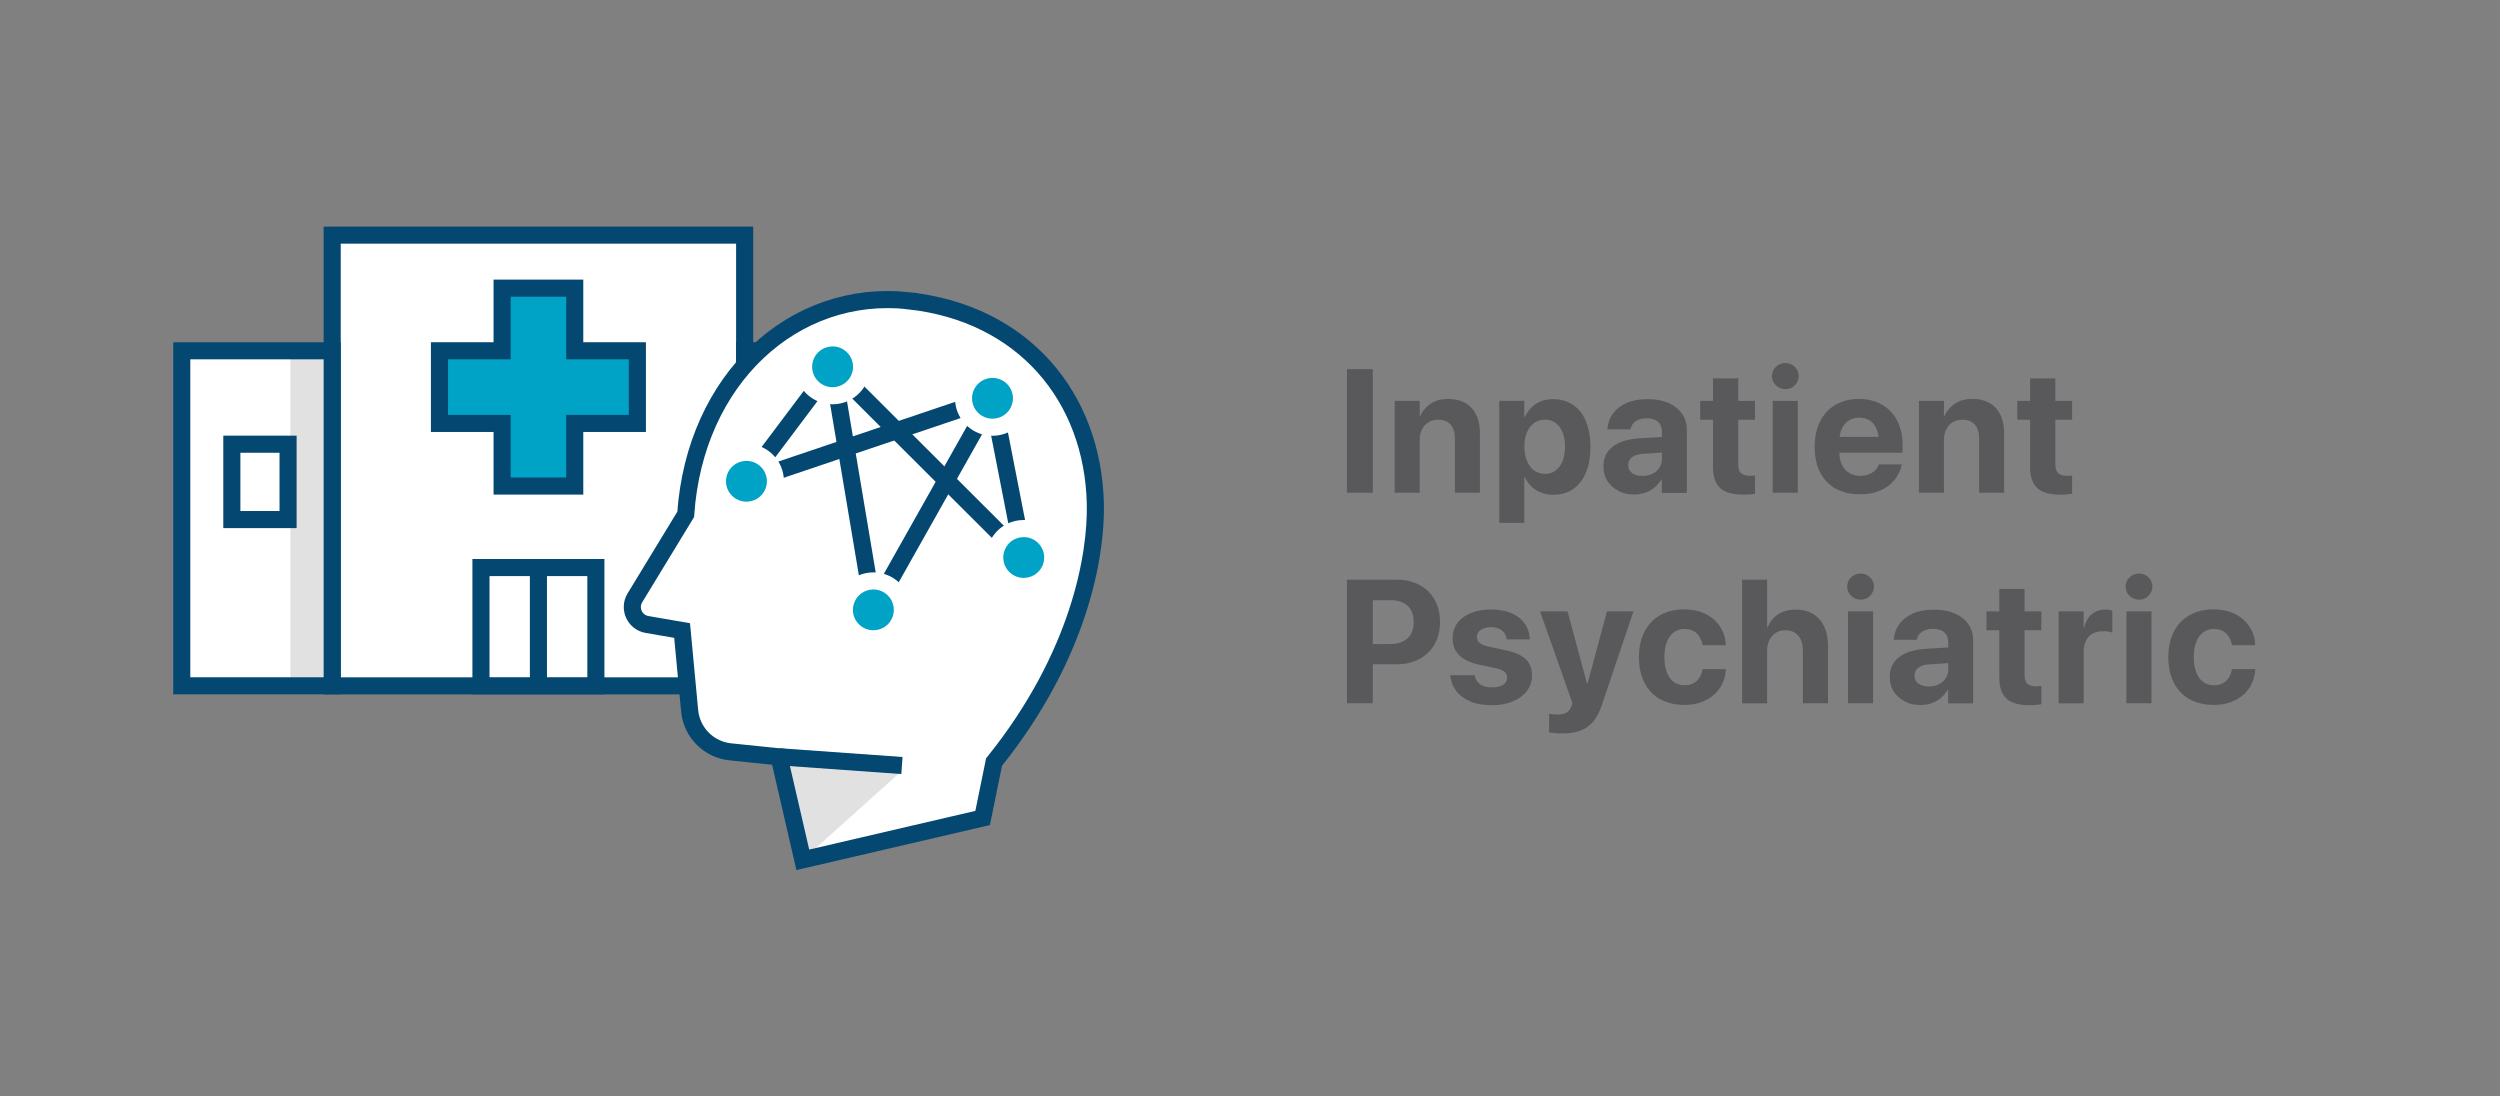 <?xml version="1.0" encoding="UTF-8"?><svg id="Layer_1" xmlns="http://www.w3.org/2000/svg" xmlns:xlink="http://www.w3.org/1999/xlink" viewBox="0 0 285 125"><rect x="0" y="0" width="285" height="125" fill="#808080" stroke="none"/><defs><style>.cls-1,.cls-2{fill:none;}.cls-3{clip-path:url(#clippath);}.cls-4{opacity:.12;}.cls-5{fill:#fff;}.cls-6{fill:#00a2c5;}.cls-7{fill:#59595b;}.cls-8{clip-path:url(#clippath-1);}.cls-9{clip-path:url(#clippath-4);}.cls-10{clip-path:url(#clippath-3);}.cls-11{clip-path:url(#clippath-2);}.cls-12{clip-path:url(#clippath-7);}.cls-13{clip-path:url(#clippath-8);}.cls-14{clip-path:url(#clippath-6);}.cls-15{clip-path:url(#clippath-5);}.cls-2{stroke:#044872;stroke-miterlimit:10;stroke-width:1.95px;}</style><clipPath id="clippath"><rect class="cls-1" x="19.75" y="25.83" width="106.11" height="73.35"/></clipPath><clipPath id="clippath-1"><rect class="cls-1" x="19.75" y="25.83" width="106.11" height="73.35"/></clipPath><clipPath id="clippath-2"><rect class="cls-1" x="19.75" y="25.83" width="106.11" height="73.35"/></clipPath><clipPath id="clippath-3"><rect class="cls-1" x="19.75" y="25.83" width="106.11" height="73.35"/></clipPath><clipPath id="clippath-4"><rect class="cls-1" x="84.89" y="39.99" width="4.77" height="38.19"/></clipPath><clipPath id="clippath-5"><rect class="cls-1" x="33.1" y="39.99" width="4.77" height="38.19"/></clipPath><clipPath id="clippath-6"><rect class="cls-1" x="19.75" y="25.83" width="106.11" height="73.35"/></clipPath><clipPath id="clippath-7"><rect class="cls-1" x="19.75" y="25.83" width="106.11" height="73.35"/></clipPath><clipPath id="clippath-8"><rect class="cls-1" x="88.81" y="86.27" width="14.01" height="11.74"/></clipPath></defs><path class="cls-7" d="m153.55,42.08h2.95v14.09h-2.95v-14.09Z"/><path class="cls-7" d="m159,45.7h2.85v1.72h.06c.27-.6.68-1.07,1.21-1.42s1.19-.52,1.98-.52c1.15,0,2.04.35,2.67,1.04s.94,1.66.94,2.89v6.76h-2.85v-6.16c0-.68-.16-1.21-.48-1.59s-.8-.57-1.44-.57c-.42,0-.79.1-1.1.29s-.56.47-.73.81-.26.75-.26,1.2v6.02h-2.85v-10.47Z"/><path class="cls-7" d="m170.92,45.7h2.85v1.83h.07c.19-.42.44-.79.75-1.09s.67-.54,1.08-.7.87-.24,1.36-.24c.89,0,1.65.22,2.29.65s1.13,1.06,1.47,1.87.52,1.79.52,2.92h0c0,1.14-.17,2.12-.51,2.93s-.83,1.44-1.46,1.88-1.39.65-2.27.65c-.49,0-.95-.08-1.38-.24s-.79-.39-1.1-.69-.57-.65-.76-1.07h-.06v5.21h-2.85v-13.89Zm6.41,7.94c.35-.25.61-.61.8-1.07s.28-1.01.28-1.64h0c0-.65-.09-1.2-.28-1.66s-.46-.81-.8-1.06-.75-.37-1.22-.37-.87.12-1.22.38-.62.61-.82,1.07-.29,1.01-.29,1.64h0c0,.63.1,1.18.3,1.64s.47.82.82,1.07.75.38,1.22.38.89-.12,1.23-.38Z"/><path class="cls-7" d="m184.47,55.93c-.53-.27-.94-.64-1.24-1.12s-.44-1.02-.44-1.64v-.02c0-.95.36-1.7,1.07-2.24s1.72-.86,3.01-.94l4.08-.25v1.78l-3.65.24c-.55.03-.96.16-1.25.38s-.43.52-.43.89v.02c0,.38.15.69.44.9s.69.33,1.18.33c.42,0,.8-.08,1.14-.25s.6-.39.79-.68.29-.61.29-.97v-3.18c0-.46-.15-.83-.44-1.09s-.72-.4-1.28-.4-.96.11-1.27.33-.5.5-.58.83l-.02.09h-2.62v-.12c.07-.64.28-1.22.66-1.72s.9-.89,1.56-1.18,1.46-.42,2.38-.42,1.69.14,2.35.43,1.18.7,1.55,1.23.55,1.14.55,1.85v7.18h-2.85v-1.55h-.06c-.2.35-.46.66-.76.92s-.66.46-1.05.6-.82.21-1.27.21c-.7,0-1.31-.13-1.84-.41Z"/><path class="cls-7" d="m196.12,55.65c-.56-.49-.84-1.29-.84-2.41v-5.39h-1.46v-2.15h1.46v-2.56h2.88v2.56h1.91v2.15h-1.91v5.08c0,.49.11.83.33,1.02s.54.29.97.29c.13,0,.24,0,.34-.01s.19-.02.27-.03v2.09c-.16.03-.35.05-.58.07s-.5.03-.8.03c-1.16,0-2.02-.24-2.58-.73Z"/><path class="cls-7" d="m202.44,43.92c-.3-.3-.44-.65-.44-1.05s.15-.76.44-1.05.66-.43,1.09-.43.79.14,1.08.43.44.64.44,1.05-.15.75-.44,1.05-.65.44-1.08.44-.79-.15-1.09-.44Zm-.35,1.78h2.86v10.47h-2.86v-10.47Z"/><path class="cls-7" d="m209.27,55.72c-.77-.44-1.36-1.07-1.78-1.88s-.62-1.78-.62-2.89h0c0-1.12.21-2.09.62-2.91s1-1.45,1.75-1.89,1.64-.67,2.66-.67,1.91.22,2.65.65,1.32,1.04,1.73,1.83.61,1.71.61,2.76v.89h-8.62v-1.81h7.28l-1.36,1.69v-1.1c0-.61-.09-1.12-.28-1.54s-.45-.72-.79-.93-.72-.31-1.17-.31-.83.11-1.18.32-.61.53-.8.94-.29.92-.29,1.52v1.11c0,.57.1,1.06.29,1.47s.47.72.83.94.78.33,1.28.33c.39,0,.73-.06,1.02-.19s.52-.28.7-.47.31-.38.37-.58l.02-.06h2.62l-.03.11c-.08.38-.23.77-.46,1.16s-.54.75-.92,1.07-.86.59-1.42.78-1.21.29-1.96.29c-1.07,0-1.99-.22-2.75-.66Z"/><path class="cls-7" d="m218.76,45.7h2.85v1.72h.06c.27-.6.68-1.07,1.21-1.42s1.19-.52,1.98-.52c1.15,0,2.04.35,2.67,1.04s.94,1.66.94,2.89v6.76h-2.85v-6.16c0-.68-.16-1.21-.48-1.59s-.8-.57-1.44-.57c-.42,0-.79.1-1.1.29s-.56.47-.73.81-.26.75-.26,1.2v6.02h-2.85v-10.47Z"/><path class="cls-7" d="m232.27,55.65c-.56-.49-.84-1.29-.84-2.41v-5.39h-1.46v-2.15h1.46v-2.56h2.88v2.56h1.91v2.15h-1.91v5.08c0,.49.11.83.33,1.02s.54.29.97.29c.13,0,.24,0,.34-.01s.19-.02.27-.03v2.09c-.16.03-.35.05-.58.07s-.5.03-.8.03c-1.16,0-2.02-.24-2.58-.73Z"/><path class="cls-7" d="m153.55,66.08h2.95v14.09h-2.95v-14.09Zm1.48,7.34h3.46c.85,0,1.5-.22,1.97-.65s.7-1.05.7-1.84v-.02c0-.81-.23-1.42-.7-1.85s-1.13-.64-1.97-.64h-3.46v-2.34h4.18c.99,0,1.86.2,2.6.6s1.32.96,1.73,1.68.62,1.57.62,2.54v.02c0,.96-.21,1.81-.62,2.53s-.99,1.28-1.73,1.68-1.61.6-2.6.6h-4.18v-2.31Z"/><path class="cls-7" d="m167.61,79.96c-.68-.28-1.21-.67-1.59-1.17s-.61-1.08-.68-1.73v-.09s2.77,0,2.77,0l.02.09c.09.41.3.73.62.96s.76.34,1.33.34c.36,0,.67-.04.93-.13s.45-.21.59-.38.21-.36.21-.59h0c0-.29-.1-.51-.3-.68s-.56-.31-1.07-.42l-1.78-.38c-1.02-.21-1.78-.57-2.29-1.07s-.77-1.15-.77-1.93h0c0-.68.18-1.26.54-1.75s.87-.87,1.53-1.14,1.43-.41,2.32-.41,1.71.15,2.36.44,1.15.7,1.49,1.2.53,1.06.55,1.67v.1h-2.63v-.08c-.06-.37-.23-.68-.53-.93s-.72-.38-1.25-.38c-.33,0-.61.05-.85.14s-.43.22-.56.38-.2.36-.2.59h0c0,.28.1.5.31.68s.58.33,1.1.44l1.78.38c1.1.23,1.89.57,2.37,1.03s.72,1.07.72,1.84h0c0,.69-.2,1.29-.59,1.8s-.93.9-1.62,1.19-1.48.42-2.38.42c-.96,0-1.79-.14-2.47-.42Z"/><path class="cls-7" d="m177.24,83.58c-.26-.03-.48-.06-.64-.09v-2.12c.1.02.23.04.4.06s.35.03.56.03c.43,0,.77-.07,1.02-.21s.43-.39.56-.74l.12-.34-3.69-10.47h3.13l2.36,8.75-.38-.57h.54l-.38.57,2.35-8.75h3.02l-3.59,10.65c-.27.82-.62,1.47-1.03,1.95s-.91.82-1.49,1.02-1.26.3-2.03.3c-.28,0-.55-.01-.81-.04Z"/><path class="cls-7" d="m189.26,79.72c-.77-.44-1.37-1.07-1.79-1.89s-.63-1.79-.63-2.91h0c0-1.13.21-2.09.63-2.91s1.02-1.44,1.79-1.88,1.68-.66,2.72-.66c.95,0,1.77.18,2.47.53s1.24.83,1.64,1.44.61,1.29.65,2.04v.07h-2.66v-.09c-.09-.5-.31-.91-.65-1.25s-.81-.51-1.41-.51c-.46,0-.86.13-1.21.39s-.61.62-.79,1.1-.28,1.05-.28,1.71h0c0,.69.09,1.27.28,1.75s.45.84.79,1.09.75.38,1.22.38c.57,0,1.03-.16,1.38-.48s.57-.75.66-1.27l.02-.09h2.66v.06c-.05.76-.27,1.45-.66,2.05s-.94,1.09-1.64,1.44-1.51.53-2.44.53c-1.06,0-1.98-.22-2.75-.66Z"/><path class="cls-7" d="m198.6,66.08h2.85v5.43h.06c.27-.65.68-1.15,1.23-1.5s1.21-.52,1.99-.52,1.42.17,1.96.5.97.81,1.26,1.42.44,1.34.44,2.19v6.57h-2.86v-5.99c0-.73-.17-1.3-.52-1.71s-.84-.62-1.49-.62c-.42,0-.78.1-1.09.3s-.55.47-.72.82-.26.75-.26,1.21v6h-2.85v-14.09Z"/><path class="cls-7" d="m211.02,67.92c-.3-.3-.44-.65-.44-1.05s.15-.76.44-1.05.66-.43,1.09-.43.79.14,1.08.43.44.64.44,1.05-.15.75-.44,1.05-.65.44-1.08.44-.79-.15-1.09-.44Zm-.35,1.78h2.86v10.47h-2.86v-10.47Z"/><path class="cls-7" d="m217.11,79.93c-.53-.27-.94-.64-1.24-1.12s-.44-1.02-.44-1.64v-.02c0-.95.36-1.7,1.07-2.24s1.72-.86,3.01-.94l4.08-.25v1.78l-3.65.24c-.55.03-.96.16-1.25.38s-.43.52-.43.89v.02c0,.38.15.69.44.9s.69.33,1.18.33c.42,0,.8-.08,1.14-.25s.6-.39.79-.68.29-.61.29-.97v-3.18c0-.46-.15-.83-.44-1.09s-.72-.4-1.28-.4-.96.11-1.27.33-.5.5-.58.83l-.02.09h-2.62v-.12c.07-.64.28-1.22.66-1.72s.9-.89,1.56-1.18,1.46-.42,2.38-.42,1.69.14,2.35.43,1.18.7,1.55,1.23.55,1.14.55,1.85v7.18h-2.85v-1.55h-.06c-.2.35-.46.66-.76.92s-.66.46-1.05.6-.82.21-1.27.21c-.7,0-1.31-.13-1.84-.41Z"/><path class="cls-7" d="m228.76,79.65c-.56-.49-.84-1.29-.84-2.41v-5.39h-1.46v-2.15h1.46v-2.56h2.88v2.56h1.91v2.15h-1.91v5.08c0,.49.11.83.33,1.02s.54.29.97.29c.13,0,.24,0,.34-.01s.19-.02.27-.03v2.09c-.16.03-.35.05-.58.07s-.5.03-.8.03c-1.16,0-2.02-.24-2.58-.73Z"/><path class="cls-7" d="m234.69,69.7h2.85v1.83h.06c.16-.64.44-1.15.85-1.5s.92-.54,1.53-.54c.16,0,.31,0,.45.03s.27.05.37.08v2.52c-.12-.05-.27-.09-.45-.12s-.38-.04-.59-.04c-.47,0-.87.09-1.2.27s-.59.45-.76.8-.26.78-.26,1.29v5.86h-2.85v-10.47Z"/><path class="cls-7" d="m242.76,67.92c-.3-.3-.44-.65-.44-1.05s.15-.76.44-1.05.66-.43,1.09-.43.79.14,1.08.43.44.64.44,1.05-.15.75-.44,1.05-.65.44-1.08.44-.79-.15-1.09-.44Zm-.35,1.78h2.86v10.47h-2.86v-10.47Z"/><path class="cls-7" d="m249.61,79.72c-.77-.44-1.37-1.07-1.79-1.89s-.63-1.79-.63-2.91h0c0-1.13.21-2.09.63-2.91s1.02-1.44,1.79-1.88,1.68-.66,2.72-.66c.95,0,1.77.18,2.47.53s1.24.83,1.64,1.44.61,1.29.65,2.04v.07h-2.66v-.09c-.09-.5-.31-.91-.65-1.25s-.81-.51-1.41-.51c-.46,0-.86.13-1.21.39s-.61.62-.79,1.1-.28,1.05-.28,1.71h0c0,.69.09,1.27.28,1.75s.45.84.79,1.09.75.38,1.22.38c.57,0,1.03-.16,1.38-.48s.57-.75.66-1.27l.02-.09h2.66v.06c-.05.76-.27,1.45-.66,2.05s-.94,1.09-1.64,1.44-1.51.53-2.44.53c-1.06,0-1.98-.22-2.75-.66Z"/><g id="Inpatient_Behavioral_Health"><g class="cls-3"><g class="cls-8"><rect class="cls-5" x="37.87" y="26.8" width="47.02" height="51.39"/><g class="cls-11"><rect class="cls-2" x="37.87" y="26.8" width="47.02" height="51.39"/></g><rect class="cls-5" x="20.72" y="39.99" width="17.15" height="38.19"/><rect class="cls-5" x="84.89" y="39.99" width="17.15" height="38.19"/><g class="cls-10"><g class="cls-4"><g class="cls-9"><rect x="84.89" y="39.99" width="4.77" height="38.19"/></g></g><g class="cls-4"><g class="cls-15"><rect x="33.1" y="39.99" width="4.77" height="38.19"/></g></g></g><rect class="cls-5" x="54.83" y="64.7" width="13.1" height="13.48"/><rect class="cls-2" x="54.83" y="64.7" width="13.1" height="13.48"/><line class="cls-2" x1="61.38" y1="78.19" x2="61.38" y2="64.7"/><rect class="cls-5" x="26.43" y="50.64" width="6.41" height="8.59"/><rect class="cls-2" x="26.43" y="50.64" width="6.41" height="8.59"/><rect class="cls-5" x="90.26" y="50.64" width="6.41" height="8.59"/><rect class="cls-2" x="90.26" y="50.64" width="6.41" height="8.59"/><polygon class="cls-6" points="72.66 39.99 65.52 39.99 65.52 32.85 57.24 32.85 57.24 39.99 50.1 39.99 50.1 48.27 57.24 48.27 57.24 55.41 65.52 55.41 65.52 48.27 72.66 48.27 72.66 39.99"/><polygon class="cls-2" points="72.66 39.99 65.52 39.99 65.52 32.85 57.24 32.85 57.24 39.99 50.1 39.99 50.1 48.27 57.24 48.27 57.24 55.41 65.52 55.41 65.52 48.27 72.66 48.27 72.66 39.99"/><g class="cls-14"><rect class="cls-2" x="20.72" y="39.99" width="17.15" height="38.19"/></g><rect class="cls-2" x="84.89" y="39.99" width="17.15" height="38.19"/><g class="cls-12"><path class="cls-5" d="m103.59,34.28c-13.06-1.42-24.36,8.86-25.42,24.36l-5.79,9.51c-.74,1.22-.02,2.8,1.38,3.04l4,.69.86,9.15c.23,2.47,2.18,4.43,4.64,4.68l5.55.57,2.71,11.74,20.5-4.77,1.3-6.37c9.74-12.12,11.67-23.57,11.55-29.41-.26-12.21-8.22-21.76-21.28-23.18"/><line class="cls-5" x1="85.1" y1="54.87" x2="113.15" y2="45.4"/><line class="cls-2" x1="85.1" y1="54.87" x2="113.15" y2="45.4"/><line class="cls-5" x1="116.7" y1="63.56" x2="94.91" y2="41.82"/><line class="cls-2" x1="116.7" y1="63.56" x2="94.91" y2="41.82"/><polyline class="cls-2" points="85.1 54.87 94.91 41.82 99.56 69.53 113.15 45.4 116.7 63.56"/><path class="cls-6" d="m85.1,58.17c-1.67,0-3.08-1.25-3.27-2.91-.21-1.81,1.08-3.45,2.89-3.66.13-.02.26-.02.39-.02,1.67,0,3.08,1.25,3.27,2.91.1.88-.14,1.74-.68,2.43-.55.69-1.33,1.13-2.2,1.23-.13.02-.26.02-.39.02"/><path class="cls-5" d="m85.1,52.54c1.16,0,2.17.87,2.31,2.05.15,1.28-.76,2.43-2.04,2.58-.09.01-.19.02-.28.02-1.16,0-2.17-.87-2.31-2.05-.15-1.28.76-2.43,2.04-2.58.09-.01.19-.02.28-.02m0-1.95c-.17,0-.34.01-.51.03-2.34.28-4.02,2.41-3.74,4.75.25,2.15,2.08,3.77,4.24,3.77.17,0,.34-.01.51-.03,1.13-.13,2.15-.7,2.85-1.6.71-.9,1.02-2.01.89-3.15-.25-2.15-2.08-3.77-4.24-3.77"/><path class="cls-6" d="m99.56,72.83c-1.67,0-3.08-1.25-3.27-2.91-.1-.88.14-1.74.68-2.43.55-.69,1.33-1.13,2.2-1.23.13-.02.26-.02.39-.02,1.67,0,3.08,1.25,3.27,2.91.1.88-.14,1.74-.68,2.43-.55.69-1.33,1.13-2.2,1.23-.13.02-.26.02-.39.02"/><path class="cls-5" d="m99.57,67.2c1.16,0,2.17.87,2.31,2.05.15,1.28-.76,2.43-2.04,2.58-.09.01-.19.02-.28.02-1.16,0-2.17-.87-2.31-2.05-.15-1.27.76-2.43,2.04-2.58.09-.01.19-.02.28-.02m0-1.95c-.17,0-.34.01-.51.03-2.34.28-4.02,2.41-3.74,4.75.25,2.15,2.08,3.77,4.24,3.77.17,0,.34-.01.51-.03,2.34-.28,4.02-2.41,3.74-4.75-.25-2.15-2.08-3.77-4.24-3.77"/><path class="cls-6" d="m94.91,45.12c-1.67,0-3.08-1.25-3.27-2.91-.1-.87.14-1.74.68-2.43.55-.69,1.33-1.13,2.2-1.23.13-.02.26-.02.39-.02,1.67,0,3.08,1.25,3.27,2.91.21,1.81-1.08,3.45-2.89,3.66-.13.02-.26.02-.39.02"/><path class="cls-5" d="m94.92,39.49c1.16,0,2.17.87,2.31,2.05.15,1.28-.76,2.43-2.04,2.58-.09.01-.19.02-.28.02-1.16,0-2.17-.87-2.31-2.05-.15-1.28.76-2.43,2.04-2.58.09-.01.19-.02.28-.02m0-1.95c-.17,0-.34.01-.51.03-1.13.13-2.15.7-2.85,1.6-.71.9-1.02,2.01-.89,3.15.25,2.15,2.08,3.77,4.24,3.77.17,0,.34-.01.51-.03,2.34-.28,4.02-2.41,3.74-4.75-.25-2.15-2.08-3.77-4.24-3.77"/><path class="cls-6" d="m116.7,66.85c-1.67,0-3.08-1.25-3.27-2.91-.1-.88.14-1.74.68-2.43.55-.69,1.33-1.13,2.2-1.23.13-.02.26-.02.39-.02,1.67,0,3.08,1.25,3.27,2.91.1.88-.14,1.74-.68,2.43-.55.69-1.33,1.13-2.2,1.23-.13.02-.26.02-.39.02"/><path class="cls-5" d="m116.71,61.23c1.16,0,2.17.87,2.31,2.05.15,1.28-.76,2.43-2.04,2.58-.09.01-.19.02-.28.02-1.16,0-2.17-.87-2.31-2.05-.15-1.28.76-2.43,2.04-2.58.09-.01.19-.02.28-.02m0-1.95c-.17,0-.34.01-.51.03-1.13.13-2.15.7-2.85,1.6-.71.9-1.02,2.01-.89,3.15.25,2.15,2.08,3.77,4.24,3.77.17,0,.34-.01.51-.03,2.34-.28,4.02-2.41,3.74-4.75-.25-2.15-2.08-3.77-4.24-3.77"/><path class="cls-6" d="m113.14,48.7c-1.67,0-3.08-1.25-3.27-2.91-.21-1.81,1.08-3.45,2.89-3.66.13-.02.26-.02.39-.02,1.67,0,3.08,1.25,3.27,2.91.1.88-.14,1.74-.68,2.43-.55.69-1.33,1.13-2.2,1.23-.13.02-.26.02-.39.02"/><path class="cls-5" d="m113.15,43.08c1.16,0,2.17.87,2.31,2.05.15,1.28-.76,2.43-2.04,2.58-.09.01-.19.02-.28.02-1.16,0-2.17-.87-2.31-2.05-.15-1.28.76-2.43,2.04-2.58.09-.01.19-.02.28-.02m0-1.95c-.17,0-.34.01-.51.03-1.13.13-2.15.7-2.85,1.6-.71.9-1.02,2.01-.89,3.15.25,2.15,2.08,3.77,4.24,3.77.17,0,.34-.01.51-.03,2.34-.28,4.02-2.41,3.74-4.75-.25-2.15-2.08-3.77-4.24-3.77"/><g class="cls-4"><g class="cls-13"><polygon points="88.81 86.27 102.82 87.86 91.52 98.01 88.81 86.27"/></g></g><line class="cls-5" x1="88.81" y1="86.27" x2="102.82" y2="87.27"/><line class="cls-2" x1="88.81" y1="86.27" x2="102.82" y2="87.27"/><path class="cls-2" d="m103.59,34.28c-13.06-1.42-24.36,8.86-25.42,24.36l-5.79,9.51c-.74,1.22-.02,2.8,1.38,3.04l4,.69.86,9.15c.23,2.47,2.18,4.43,4.64,4.68l5.55.57,2.71,11.74,20.5-4.77,1.3-6.37c9.74-12.12,11.67-23.57,11.55-29.41-.26-12.21-8.22-21.76-21.28-23.18Z"/></g></g></g></g></svg>